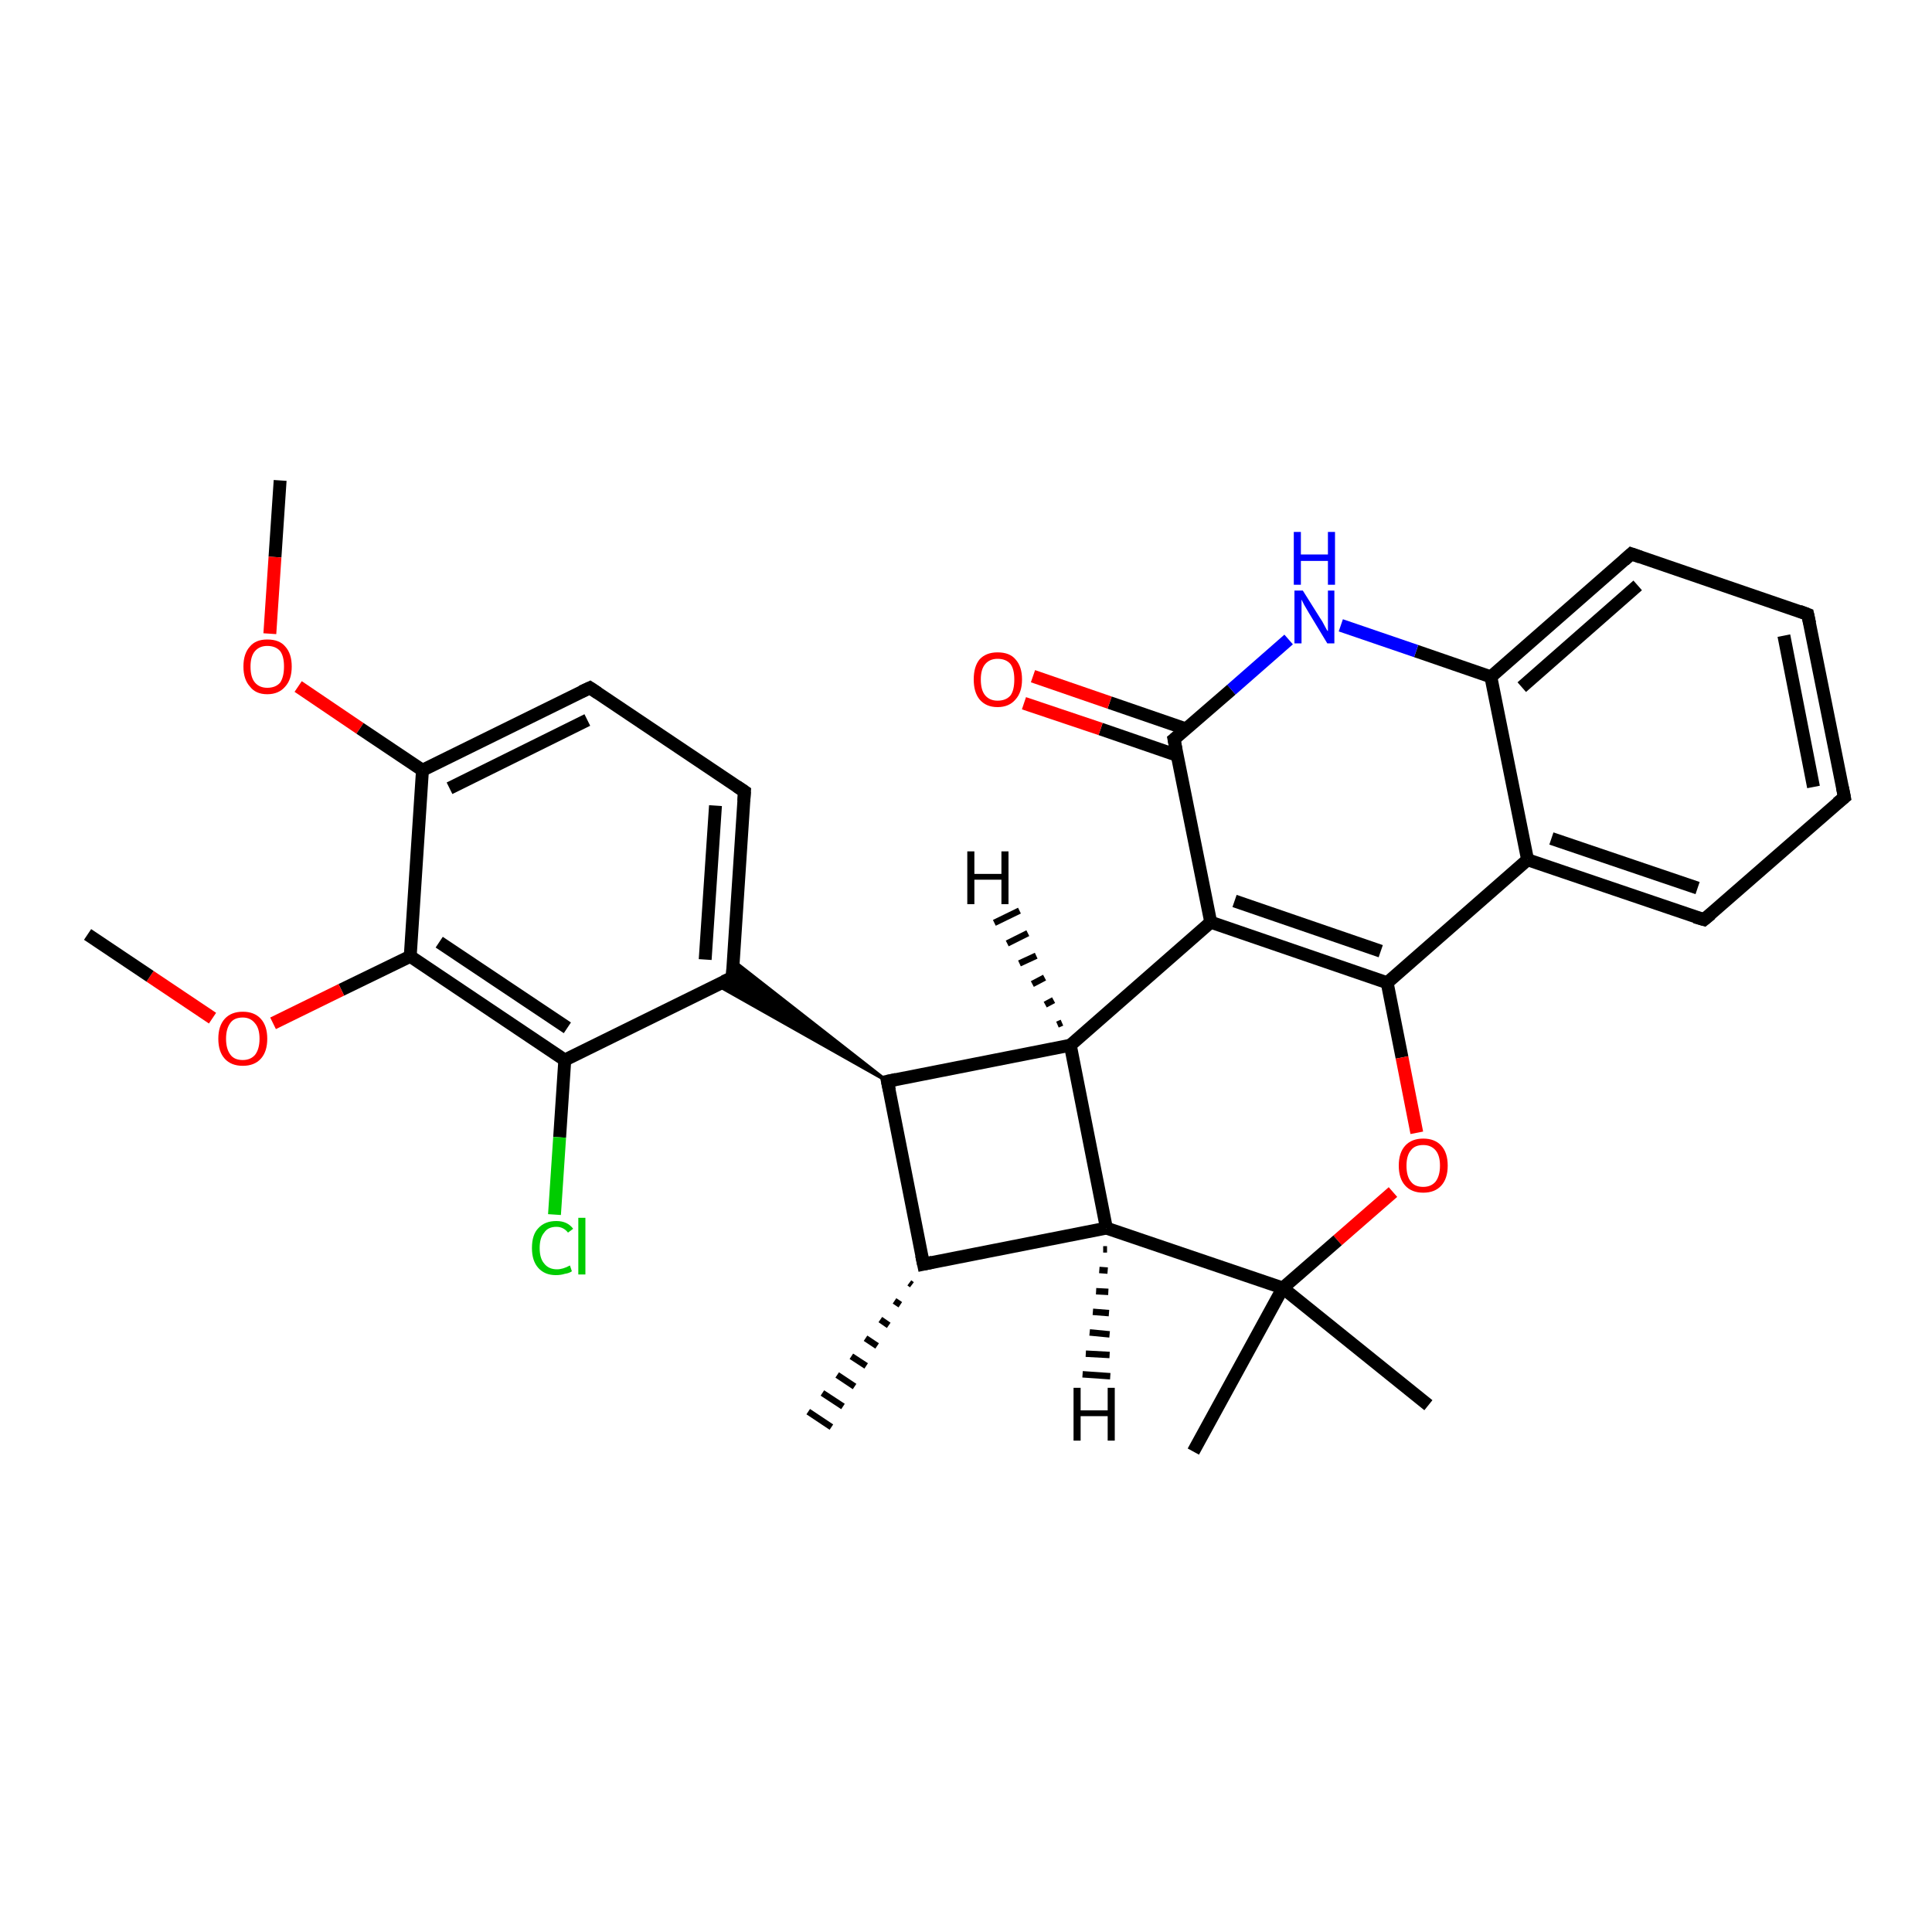 <?xml version='1.0' encoding='iso-8859-1'?>
<svg version='1.1' baseProfile='full'
              xmlns='http://www.w3.org/2000/svg'
                      xmlns:rdkit='http://www.rdkit.org/xml'
                      xmlns:xlink='http://www.w3.org/1999/xlink'
                  xml:space='preserve'
width='300px' height='300px' viewBox='0 0 300 300'>
<!-- END OF HEADER -->
<rect style='opacity:1.0;fill:#FFFFFF;stroke:none' width='300.0' height='300.0' x='0.0' y='0.0'> </rect>
<path class='bond-0 atom-0 atom-1' d='M 43.5,74.6 L 42.7,86.5' style='fill:none;fill-rule:evenodd;stroke:#000000;stroke-width:2.0px;stroke-linecap:butt;stroke-linejoin:miter;stroke-opacity:1' />
<path class='bond-0 atom-0 atom-1' d='M 42.7,86.5 L 41.9,98.4' style='fill:none;fill-rule:evenodd;stroke:#FF0000;stroke-width:2.0px;stroke-linecap:butt;stroke-linejoin:miter;stroke-opacity:1' />
<path class='bond-1 atom-1 atom-2' d='M 46.3,106.6 L 55.9,113.1' style='fill:none;fill-rule:evenodd;stroke:#FF0000;stroke-width:2.0px;stroke-linecap:butt;stroke-linejoin:miter;stroke-opacity:1' />
<path class='bond-1 atom-1 atom-2' d='M 55.9,113.1 L 65.6,119.6' style='fill:none;fill-rule:evenodd;stroke:#000000;stroke-width:2.0px;stroke-linecap:butt;stroke-linejoin:miter;stroke-opacity:1' />
<path class='bond-2 atom-2 atom-3' d='M 65.6,119.6 L 91.6,106.8' style='fill:none;fill-rule:evenodd;stroke:#000000;stroke-width:2.0px;stroke-linecap:butt;stroke-linejoin:miter;stroke-opacity:1' />
<path class='bond-2 atom-2 atom-3' d='M 69.8,122.4 L 91.2,111.8' style='fill:none;fill-rule:evenodd;stroke:#000000;stroke-width:2.0px;stroke-linecap:butt;stroke-linejoin:miter;stroke-opacity:1' />
<path class='bond-3 atom-3 atom-4' d='M 91.6,106.8 L 115.6,122.9' style='fill:none;fill-rule:evenodd;stroke:#000000;stroke-width:2.0px;stroke-linecap:butt;stroke-linejoin:miter;stroke-opacity:1' />
<path class='bond-4 atom-4 atom-5' d='M 115.6,122.9 L 113.7,151.8' style='fill:none;fill-rule:evenodd;stroke:#000000;stroke-width:2.0px;stroke-linecap:butt;stroke-linejoin:miter;stroke-opacity:1' />
<path class='bond-4 atom-4 atom-5' d='M 111.1,125.1 L 109.5,149.0' style='fill:none;fill-rule:evenodd;stroke:#000000;stroke-width:2.0px;stroke-linecap:butt;stroke-linejoin:miter;stroke-opacity:1' />
<path class='bond-5 atom-6 atom-5' d='M 137.8,167.9 L 111.4,153.0 L 113.7,151.8 Z' style='fill:#000000;fill-rule:evenodd;fill-opacity:1;stroke:#000000;stroke-width:0.5px;stroke-linecap:butt;stroke-linejoin:miter;stroke-opacity:1;' />
<path class='bond-5 atom-6 atom-5' d='M 137.8,167.9 L 113.7,151.8 L 113.9,149.2 Z' style='fill:#000000;fill-rule:evenodd;fill-opacity:1;stroke:#000000;stroke-width:0.5px;stroke-linecap:butt;stroke-linejoin:miter;stroke-opacity:1;' />
<path class='bond-6 atom-6 atom-7' d='M 137.8,167.9 L 143.4,196.3' style='fill:none;fill-rule:evenodd;stroke:#000000;stroke-width:2.0px;stroke-linecap:butt;stroke-linejoin:miter;stroke-opacity:1' />
<path class='bond-7 atom-7 atom-8' d='M 141.6,199.5 L 141.2,199.2' style='fill:none;fill-rule:evenodd;stroke:#000000;stroke-width:1.0px;stroke-linecap:butt;stroke-linejoin:miter;stroke-opacity:1' />
<path class='bond-7 atom-7 atom-8' d='M 139.8,202.6 L 138.9,202.0' style='fill:none;fill-rule:evenodd;stroke:#000000;stroke-width:1.0px;stroke-linecap:butt;stroke-linejoin:miter;stroke-opacity:1' />
<path class='bond-7 atom-7 atom-8' d='M 138.0,205.8 L 136.7,204.9' style='fill:none;fill-rule:evenodd;stroke:#000000;stroke-width:1.0px;stroke-linecap:butt;stroke-linejoin:miter;stroke-opacity:1' />
<path class='bond-7 atom-7 atom-8' d='M 136.2,209.0 L 134.4,207.8' style='fill:none;fill-rule:evenodd;stroke:#000000;stroke-width:1.0px;stroke-linecap:butt;stroke-linejoin:miter;stroke-opacity:1' />
<path class='bond-7 atom-7 atom-8' d='M 134.5,212.1 L 132.2,210.6' style='fill:none;fill-rule:evenodd;stroke:#000000;stroke-width:1.0px;stroke-linecap:butt;stroke-linejoin:miter;stroke-opacity:1' />
<path class='bond-7 atom-7 atom-8' d='M 132.7,215.3 L 130.0,213.5' style='fill:none;fill-rule:evenodd;stroke:#000000;stroke-width:1.0px;stroke-linecap:butt;stroke-linejoin:miter;stroke-opacity:1' />
<path class='bond-7 atom-7 atom-8' d='M 130.9,218.4 L 127.7,216.3' style='fill:none;fill-rule:evenodd;stroke:#000000;stroke-width:1.0px;stroke-linecap:butt;stroke-linejoin:miter;stroke-opacity:1' />
<path class='bond-7 atom-7 atom-8' d='M 129.1,221.6 L 125.5,219.2' style='fill:none;fill-rule:evenodd;stroke:#000000;stroke-width:1.0px;stroke-linecap:butt;stroke-linejoin:miter;stroke-opacity:1' />
<path class='bond-8 atom-7 atom-9' d='M 143.4,196.3 L 171.8,190.7' style='fill:none;fill-rule:evenodd;stroke:#000000;stroke-width:2.0px;stroke-linecap:butt;stroke-linejoin:miter;stroke-opacity:1' />
<path class='bond-9 atom-9 atom-10' d='M 171.8,190.7 L 166.2,162.3' style='fill:none;fill-rule:evenodd;stroke:#000000;stroke-width:2.0px;stroke-linecap:butt;stroke-linejoin:miter;stroke-opacity:1' />
<path class='bond-10 atom-10 atom-11' d='M 166.2,162.3 L 188.0,143.2' style='fill:none;fill-rule:evenodd;stroke:#000000;stroke-width:2.0px;stroke-linecap:butt;stroke-linejoin:miter;stroke-opacity:1' />
<path class='bond-11 atom-11 atom-12' d='M 188.0,143.2 L 215.4,152.6' style='fill:none;fill-rule:evenodd;stroke:#000000;stroke-width:2.0px;stroke-linecap:butt;stroke-linejoin:miter;stroke-opacity:1' />
<path class='bond-11 atom-11 atom-12' d='M 191.7,139.9 L 214.4,147.7' style='fill:none;fill-rule:evenodd;stroke:#000000;stroke-width:2.0px;stroke-linecap:butt;stroke-linejoin:miter;stroke-opacity:1' />
<path class='bond-12 atom-12 atom-13' d='M 215.4,152.6 L 217.7,164.2' style='fill:none;fill-rule:evenodd;stroke:#000000;stroke-width:2.0px;stroke-linecap:butt;stroke-linejoin:miter;stroke-opacity:1' />
<path class='bond-12 atom-12 atom-13' d='M 217.7,164.2 L 220.0,175.9' style='fill:none;fill-rule:evenodd;stroke:#FF0000;stroke-width:2.0px;stroke-linecap:butt;stroke-linejoin:miter;stroke-opacity:1' />
<path class='bond-13 atom-13 atom-14' d='M 216.3,185.1 L 207.7,192.6' style='fill:none;fill-rule:evenodd;stroke:#FF0000;stroke-width:2.0px;stroke-linecap:butt;stroke-linejoin:miter;stroke-opacity:1' />
<path class='bond-13 atom-13 atom-14' d='M 207.7,192.6 L 199.2,200.0' style='fill:none;fill-rule:evenodd;stroke:#000000;stroke-width:2.0px;stroke-linecap:butt;stroke-linejoin:miter;stroke-opacity:1' />
<path class='bond-14 atom-14 atom-15' d='M 199.2,200.0 L 185.3,225.4' style='fill:none;fill-rule:evenodd;stroke:#000000;stroke-width:2.0px;stroke-linecap:butt;stroke-linejoin:miter;stroke-opacity:1' />
<path class='bond-15 atom-14 atom-16' d='M 199.2,200.0 L 221.8,218.2' style='fill:none;fill-rule:evenodd;stroke:#000000;stroke-width:2.0px;stroke-linecap:butt;stroke-linejoin:miter;stroke-opacity:1' />
<path class='bond-16 atom-12 atom-17' d='M 215.4,152.6 L 237.2,133.5' style='fill:none;fill-rule:evenodd;stroke:#000000;stroke-width:2.0px;stroke-linecap:butt;stroke-linejoin:miter;stroke-opacity:1' />
<path class='bond-17 atom-17 atom-18' d='M 237.2,133.5 L 264.6,142.8' style='fill:none;fill-rule:evenodd;stroke:#000000;stroke-width:2.0px;stroke-linecap:butt;stroke-linejoin:miter;stroke-opacity:1' />
<path class='bond-17 atom-17 atom-18' d='M 240.9,130.2 L 263.6,137.9' style='fill:none;fill-rule:evenodd;stroke:#000000;stroke-width:2.0px;stroke-linecap:butt;stroke-linejoin:miter;stroke-opacity:1' />
<path class='bond-18 atom-18 atom-19' d='M 264.6,142.8 L 286.4,123.8' style='fill:none;fill-rule:evenodd;stroke:#000000;stroke-width:2.0px;stroke-linecap:butt;stroke-linejoin:miter;stroke-opacity:1' />
<path class='bond-19 atom-19 atom-20' d='M 286.4,123.8 L 280.7,95.4' style='fill:none;fill-rule:evenodd;stroke:#000000;stroke-width:2.0px;stroke-linecap:butt;stroke-linejoin:miter;stroke-opacity:1' />
<path class='bond-19 atom-19 atom-20' d='M 281.6,122.2 L 277.0,98.7' style='fill:none;fill-rule:evenodd;stroke:#000000;stroke-width:2.0px;stroke-linecap:butt;stroke-linejoin:miter;stroke-opacity:1' />
<path class='bond-20 atom-20 atom-21' d='M 280.7,95.4 L 253.3,86.0' style='fill:none;fill-rule:evenodd;stroke:#000000;stroke-width:2.0px;stroke-linecap:butt;stroke-linejoin:miter;stroke-opacity:1' />
<path class='bond-21 atom-21 atom-22' d='M 253.3,86.0 L 231.5,105.1' style='fill:none;fill-rule:evenodd;stroke:#000000;stroke-width:2.0px;stroke-linecap:butt;stroke-linejoin:miter;stroke-opacity:1' />
<path class='bond-21 atom-21 atom-22' d='M 254.3,90.9 L 236.3,106.7' style='fill:none;fill-rule:evenodd;stroke:#000000;stroke-width:2.0px;stroke-linecap:butt;stroke-linejoin:miter;stroke-opacity:1' />
<path class='bond-22 atom-22 atom-23' d='M 231.5,105.1 L 219.9,101.1' style='fill:none;fill-rule:evenodd;stroke:#000000;stroke-width:2.0px;stroke-linecap:butt;stroke-linejoin:miter;stroke-opacity:1' />
<path class='bond-22 atom-22 atom-23' d='M 219.9,101.1 L 208.2,97.1' style='fill:none;fill-rule:evenodd;stroke:#0000FF;stroke-width:2.0px;stroke-linecap:butt;stroke-linejoin:miter;stroke-opacity:1' />
<path class='bond-23 atom-23 atom-24' d='M 200.1,99.3 L 191.2,107.1' style='fill:none;fill-rule:evenodd;stroke:#0000FF;stroke-width:2.0px;stroke-linecap:butt;stroke-linejoin:miter;stroke-opacity:1' />
<path class='bond-23 atom-23 atom-24' d='M 191.2,107.1 L 182.3,114.8' style='fill:none;fill-rule:evenodd;stroke:#000000;stroke-width:2.0px;stroke-linecap:butt;stroke-linejoin:miter;stroke-opacity:1' />
<path class='bond-24 atom-24 atom-25' d='M 184.2,113.2 L 172.3,109.1' style='fill:none;fill-rule:evenodd;stroke:#000000;stroke-width:2.0px;stroke-linecap:butt;stroke-linejoin:miter;stroke-opacity:1' />
<path class='bond-24 atom-24 atom-25' d='M 172.3,109.1 L 160.4,105.0' style='fill:none;fill-rule:evenodd;stroke:#FF0000;stroke-width:2.0px;stroke-linecap:butt;stroke-linejoin:miter;stroke-opacity:1' />
<path class='bond-24 atom-24 atom-25' d='M 182.8,117.3 L 170.9,113.2' style='fill:none;fill-rule:evenodd;stroke:#000000;stroke-width:2.0px;stroke-linecap:butt;stroke-linejoin:miter;stroke-opacity:1' />
<path class='bond-24 atom-24 atom-25' d='M 170.9,113.2 L 159.0,109.2' style='fill:none;fill-rule:evenodd;stroke:#FF0000;stroke-width:2.0px;stroke-linecap:butt;stroke-linejoin:miter;stroke-opacity:1' />
<path class='bond-25 atom-5 atom-26' d='M 113.7,151.8 L 87.7,164.6' style='fill:none;fill-rule:evenodd;stroke:#000000;stroke-width:2.0px;stroke-linecap:butt;stroke-linejoin:miter;stroke-opacity:1' />
<path class='bond-26 atom-26 atom-27' d='M 87.7,164.6 L 86.9,176.6' style='fill:none;fill-rule:evenodd;stroke:#000000;stroke-width:2.0px;stroke-linecap:butt;stroke-linejoin:miter;stroke-opacity:1' />
<path class='bond-26 atom-26 atom-27' d='M 86.9,176.6 L 86.1,188.6' style='fill:none;fill-rule:evenodd;stroke:#00CC00;stroke-width:2.0px;stroke-linecap:butt;stroke-linejoin:miter;stroke-opacity:1' />
<path class='bond-27 atom-26 atom-28' d='M 87.7,164.6 L 63.7,148.5' style='fill:none;fill-rule:evenodd;stroke:#000000;stroke-width:2.0px;stroke-linecap:butt;stroke-linejoin:miter;stroke-opacity:1' />
<path class='bond-27 atom-26 atom-28' d='M 88.1,159.6 L 68.2,146.3' style='fill:none;fill-rule:evenodd;stroke:#000000;stroke-width:2.0px;stroke-linecap:butt;stroke-linejoin:miter;stroke-opacity:1' />
<path class='bond-28 atom-28 atom-29' d='M 63.7,148.5 L 53.0,153.7' style='fill:none;fill-rule:evenodd;stroke:#000000;stroke-width:2.0px;stroke-linecap:butt;stroke-linejoin:miter;stroke-opacity:1' />
<path class='bond-28 atom-28 atom-29' d='M 53.0,153.7 L 42.4,158.9' style='fill:none;fill-rule:evenodd;stroke:#FF0000;stroke-width:2.0px;stroke-linecap:butt;stroke-linejoin:miter;stroke-opacity:1' />
<path class='bond-29 atom-29 atom-30' d='M 33.0,158.1 L 23.3,151.6' style='fill:none;fill-rule:evenodd;stroke:#FF0000;stroke-width:2.0px;stroke-linecap:butt;stroke-linejoin:miter;stroke-opacity:1' />
<path class='bond-29 atom-29 atom-30' d='M 23.3,151.6 L 13.6,145.1' style='fill:none;fill-rule:evenodd;stroke:#000000;stroke-width:2.0px;stroke-linecap:butt;stroke-linejoin:miter;stroke-opacity:1' />
<path class='bond-30 atom-28 atom-2' d='M 63.7,148.5 L 65.6,119.6' style='fill:none;fill-rule:evenodd;stroke:#000000;stroke-width:2.0px;stroke-linecap:butt;stroke-linejoin:miter;stroke-opacity:1' />
<path class='bond-31 atom-10 atom-6' d='M 166.2,162.3 L 137.8,167.9' style='fill:none;fill-rule:evenodd;stroke:#000000;stroke-width:2.0px;stroke-linecap:butt;stroke-linejoin:miter;stroke-opacity:1' />
<path class='bond-32 atom-24 atom-11' d='M 182.3,114.8 L 188.0,143.2' style='fill:none;fill-rule:evenodd;stroke:#000000;stroke-width:2.0px;stroke-linecap:butt;stroke-linejoin:miter;stroke-opacity:1' />
<path class='bond-33 atom-14 atom-9' d='M 199.2,200.0 L 171.8,190.7' style='fill:none;fill-rule:evenodd;stroke:#000000;stroke-width:2.0px;stroke-linecap:butt;stroke-linejoin:miter;stroke-opacity:1' />
<path class='bond-34 atom-22 atom-17' d='M 231.5,105.1 L 237.2,133.5' style='fill:none;fill-rule:evenodd;stroke:#000000;stroke-width:2.0px;stroke-linecap:butt;stroke-linejoin:miter;stroke-opacity:1' />
<path class='bond-35 atom-9 atom-31' d='M 171.9,194.0 L 171.3,194.0' style='fill:none;fill-rule:evenodd;stroke:#000000;stroke-width:1.0px;stroke-linecap:butt;stroke-linejoin:miter;stroke-opacity:1' />
<path class='bond-35 atom-9 atom-31' d='M 172.0,197.3 L 170.7,197.2' style='fill:none;fill-rule:evenodd;stroke:#000000;stroke-width:1.0px;stroke-linecap:butt;stroke-linejoin:miter;stroke-opacity:1' />
<path class='bond-35 atom-9 atom-31' d='M 172.1,200.6 L 170.2,200.5' style='fill:none;fill-rule:evenodd;stroke:#000000;stroke-width:1.0px;stroke-linecap:butt;stroke-linejoin:miter;stroke-opacity:1' />
<path class='bond-35 atom-9 atom-31' d='M 172.2,203.9 L 169.7,203.7' style='fill:none;fill-rule:evenodd;stroke:#000000;stroke-width:1.0px;stroke-linecap:butt;stroke-linejoin:miter;stroke-opacity:1' />
<path class='bond-35 atom-9 atom-31' d='M 172.3,207.2 L 169.2,206.9' style='fill:none;fill-rule:evenodd;stroke:#000000;stroke-width:1.0px;stroke-linecap:butt;stroke-linejoin:miter;stroke-opacity:1' />
<path class='bond-35 atom-9 atom-31' d='M 172.3,210.4 L 168.6,210.2' style='fill:none;fill-rule:evenodd;stroke:#000000;stroke-width:1.0px;stroke-linecap:butt;stroke-linejoin:miter;stroke-opacity:1' />
<path class='bond-35 atom-9 atom-31' d='M 172.4,213.7 L 168.1,213.4' style='fill:none;fill-rule:evenodd;stroke:#000000;stroke-width:1.0px;stroke-linecap:butt;stroke-linejoin:miter;stroke-opacity:1' />
<path class='bond-36 atom-10 atom-32' d='M 164.2,159.1 L 164.9,158.8' style='fill:none;fill-rule:evenodd;stroke:#000000;stroke-width:1.0px;stroke-linecap:butt;stroke-linejoin:miter;stroke-opacity:1' />
<path class='bond-36 atom-10 atom-32' d='M 162.3,156.0 L 163.6,155.3' style='fill:none;fill-rule:evenodd;stroke:#000000;stroke-width:1.0px;stroke-linecap:butt;stroke-linejoin:miter;stroke-opacity:1' />
<path class='bond-36 atom-10 atom-32' d='M 160.3,152.8 L 162.2,151.8' style='fill:none;fill-rule:evenodd;stroke:#000000;stroke-width:1.0px;stroke-linecap:butt;stroke-linejoin:miter;stroke-opacity:1' />
<path class='bond-36 atom-10 atom-32' d='M 158.3,149.6 L 160.9,148.4' style='fill:none;fill-rule:evenodd;stroke:#000000;stroke-width:1.0px;stroke-linecap:butt;stroke-linejoin:miter;stroke-opacity:1' />
<path class='bond-36 atom-10 atom-32' d='M 156.4,146.5 L 159.6,144.9' style='fill:none;fill-rule:evenodd;stroke:#000000;stroke-width:1.0px;stroke-linecap:butt;stroke-linejoin:miter;stroke-opacity:1' />
<path class='bond-36 atom-10 atom-32' d='M 154.4,143.3 L 158.3,141.4' style='fill:none;fill-rule:evenodd;stroke:#000000;stroke-width:1.0px;stroke-linecap:butt;stroke-linejoin:miter;stroke-opacity:1' />
<path d='M 90.3,107.4 L 91.6,106.8 L 92.8,107.6' style='fill:none;stroke:#000000;stroke-width:2.0px;stroke-linecap:butt;stroke-linejoin:miter;stroke-opacity:1;' />
<path d='M 114.4,122.1 L 115.6,122.9 L 115.5,124.4' style='fill:none;stroke:#000000;stroke-width:2.0px;stroke-linecap:butt;stroke-linejoin:miter;stroke-opacity:1;' />
<path d='M 113.8,150.4 L 113.7,151.8 L 112.4,152.4' style='fill:none;stroke:#000000;stroke-width:2.0px;stroke-linecap:butt;stroke-linejoin:miter;stroke-opacity:1;' />
<path d='M 138.1,169.3 L 137.8,167.9 L 139.2,167.6' style='fill:none;stroke:#000000;stroke-width:2.0px;stroke-linecap:butt;stroke-linejoin:miter;stroke-opacity:1;' />
<path d='M 143.1,194.9 L 143.4,196.3 L 144.8,196.0' style='fill:none;stroke:#000000;stroke-width:2.0px;stroke-linecap:butt;stroke-linejoin:miter;stroke-opacity:1;' />
<path d='M 263.2,142.4 L 264.6,142.8 L 265.7,141.9' style='fill:none;stroke:#000000;stroke-width:2.0px;stroke-linecap:butt;stroke-linejoin:miter;stroke-opacity:1;' />
<path d='M 285.3,124.7 L 286.4,123.8 L 286.1,122.3' style='fill:none;stroke:#000000;stroke-width:2.0px;stroke-linecap:butt;stroke-linejoin:miter;stroke-opacity:1;' />
<path d='M 281.0,96.8 L 280.7,95.4 L 279.4,94.9' style='fill:none;stroke:#000000;stroke-width:2.0px;stroke-linecap:butt;stroke-linejoin:miter;stroke-opacity:1;' />
<path d='M 254.7,86.5 L 253.3,86.0 L 252.2,87.0' style='fill:none;stroke:#000000;stroke-width:2.0px;stroke-linecap:butt;stroke-linejoin:miter;stroke-opacity:1;' />
<path d='M 182.8,114.4 L 182.3,114.8 L 182.6,116.3' style='fill:none;stroke:#000000;stroke-width:2.0px;stroke-linecap:butt;stroke-linejoin:miter;stroke-opacity:1;' />
<path class='atom-1' d='M 37.8 103.5
Q 37.8 101.5, 38.8 100.4
Q 39.7 99.3, 41.5 99.3
Q 43.4 99.3, 44.3 100.4
Q 45.3 101.5, 45.3 103.5
Q 45.3 105.5, 44.3 106.6
Q 43.3 107.8, 41.5 107.8
Q 39.7 107.8, 38.8 106.6
Q 37.8 105.5, 37.8 103.5
M 41.5 106.8
Q 42.8 106.8, 43.5 106.0
Q 44.1 105.1, 44.1 103.5
Q 44.1 101.9, 43.5 101.1
Q 42.8 100.3, 41.5 100.3
Q 40.3 100.3, 39.6 101.1
Q 38.9 101.9, 38.9 103.5
Q 38.9 105.2, 39.6 106.0
Q 40.3 106.8, 41.5 106.8
' fill='#FF0000'/>
<path class='atom-13' d='M 217.2 181.0
Q 217.2 179.0, 218.2 177.9
Q 219.2 176.8, 221.0 176.8
Q 222.8 176.8, 223.8 177.9
Q 224.8 179.0, 224.8 181.0
Q 224.8 183.0, 223.8 184.1
Q 222.8 185.2, 221.0 185.2
Q 219.2 185.2, 218.2 184.1
Q 217.2 183.0, 217.2 181.0
M 221.0 184.3
Q 222.2 184.3, 222.9 183.5
Q 223.6 182.6, 223.6 181.0
Q 223.6 179.4, 222.9 178.6
Q 222.2 177.8, 221.0 177.8
Q 219.7 177.8, 219.1 178.6
Q 218.4 179.4, 218.4 181.0
Q 218.4 182.7, 219.1 183.5
Q 219.7 184.3, 221.0 184.3
' fill='#FF0000'/>
<path class='atom-23' d='M 202.3 91.7
L 205.0 96.0
Q 205.3 96.4, 205.7 97.2
Q 206.1 98.0, 206.2 98.0
L 206.2 91.7
L 207.2 91.7
L 207.2 99.9
L 206.1 99.9
L 203.2 95.1
Q 202.9 94.6, 202.5 93.9
Q 202.2 93.3, 202.1 93.1
L 202.1 99.9
L 201.0 99.9
L 201.0 91.7
L 202.3 91.7
' fill='#0000FF'/>
<path class='atom-23' d='M 200.9 82.6
L 202.0 82.6
L 202.0 86.1
L 206.2 86.1
L 206.2 82.6
L 207.3 82.6
L 207.3 90.8
L 206.2 90.8
L 206.2 87.1
L 202.0 87.1
L 202.0 90.8
L 200.9 90.8
L 200.9 82.6
' fill='#0000FF'/>
<path class='atom-25' d='M 151.2 105.5
Q 151.2 103.5, 152.1 102.4
Q 153.1 101.3, 154.9 101.3
Q 156.8 101.3, 157.7 102.4
Q 158.7 103.5, 158.7 105.5
Q 158.7 107.5, 157.7 108.6
Q 156.7 109.8, 154.9 109.8
Q 153.1 109.8, 152.1 108.6
Q 151.2 107.5, 151.2 105.5
M 154.9 108.8
Q 156.2 108.8, 156.9 108.0
Q 157.5 107.2, 157.5 105.5
Q 157.5 103.9, 156.9 103.1
Q 156.2 102.3, 154.9 102.3
Q 153.7 102.3, 153.0 103.1
Q 152.3 103.9, 152.3 105.5
Q 152.3 107.2, 153.0 108.0
Q 153.7 108.8, 154.9 108.8
' fill='#FF0000'/>
<path class='atom-27' d='M 82.6 193.8
Q 82.6 191.7, 83.6 190.7
Q 84.6 189.6, 86.4 189.6
Q 88.1 189.6, 89.0 190.8
L 88.2 191.4
Q 87.5 190.5, 86.4 190.5
Q 85.1 190.5, 84.5 191.4
Q 83.8 192.2, 83.8 193.8
Q 83.8 195.4, 84.5 196.2
Q 85.2 197.1, 86.5 197.1
Q 87.4 197.1, 88.5 196.5
L 88.8 197.4
Q 88.4 197.7, 87.7 197.8
Q 87.1 198.0, 86.3 198.0
Q 84.6 198.0, 83.6 196.9
Q 82.6 195.8, 82.6 193.8
' fill='#00CC00'/>
<path class='atom-27' d='M 89.8 189.1
L 90.9 189.1
L 90.9 197.9
L 89.8 197.9
L 89.8 189.1
' fill='#00CC00'/>
<path class='atom-29' d='M 33.9 161.3
Q 33.9 159.3, 34.9 158.2
Q 35.9 157.1, 37.7 157.1
Q 39.5 157.1, 40.5 158.2
Q 41.5 159.3, 41.5 161.3
Q 41.5 163.3, 40.5 164.4
Q 39.5 165.5, 37.7 165.5
Q 35.9 165.5, 34.9 164.4
Q 33.9 163.3, 33.9 161.3
M 37.7 164.6
Q 38.9 164.6, 39.6 163.8
Q 40.3 162.9, 40.3 161.3
Q 40.3 159.7, 39.6 158.9
Q 38.9 158.0, 37.7 158.0
Q 36.4 158.0, 35.8 158.8
Q 35.1 159.7, 35.1 161.3
Q 35.1 162.9, 35.8 163.8
Q 36.4 164.6, 37.7 164.6
' fill='#FF0000'/>
<path class='atom-31' d='M 166.7 215.5
L 167.8 215.5
L 167.8 219.0
L 172.0 219.0
L 172.0 215.5
L 173.1 215.5
L 173.1 223.7
L 172.0 223.7
L 172.0 219.9
L 167.8 219.9
L 167.8 223.7
L 166.7 223.7
L 166.7 215.5
' fill='#000000'/>
<path class='atom-32' d='M 150.2 132.2
L 151.3 132.2
L 151.3 135.7
L 155.5 135.7
L 155.5 132.2
L 156.6 132.2
L 156.6 140.4
L 155.5 140.4
L 155.5 136.6
L 151.3 136.6
L 151.3 140.4
L 150.2 140.4
L 150.2 132.2
' fill='#000000'/>
</svg>
